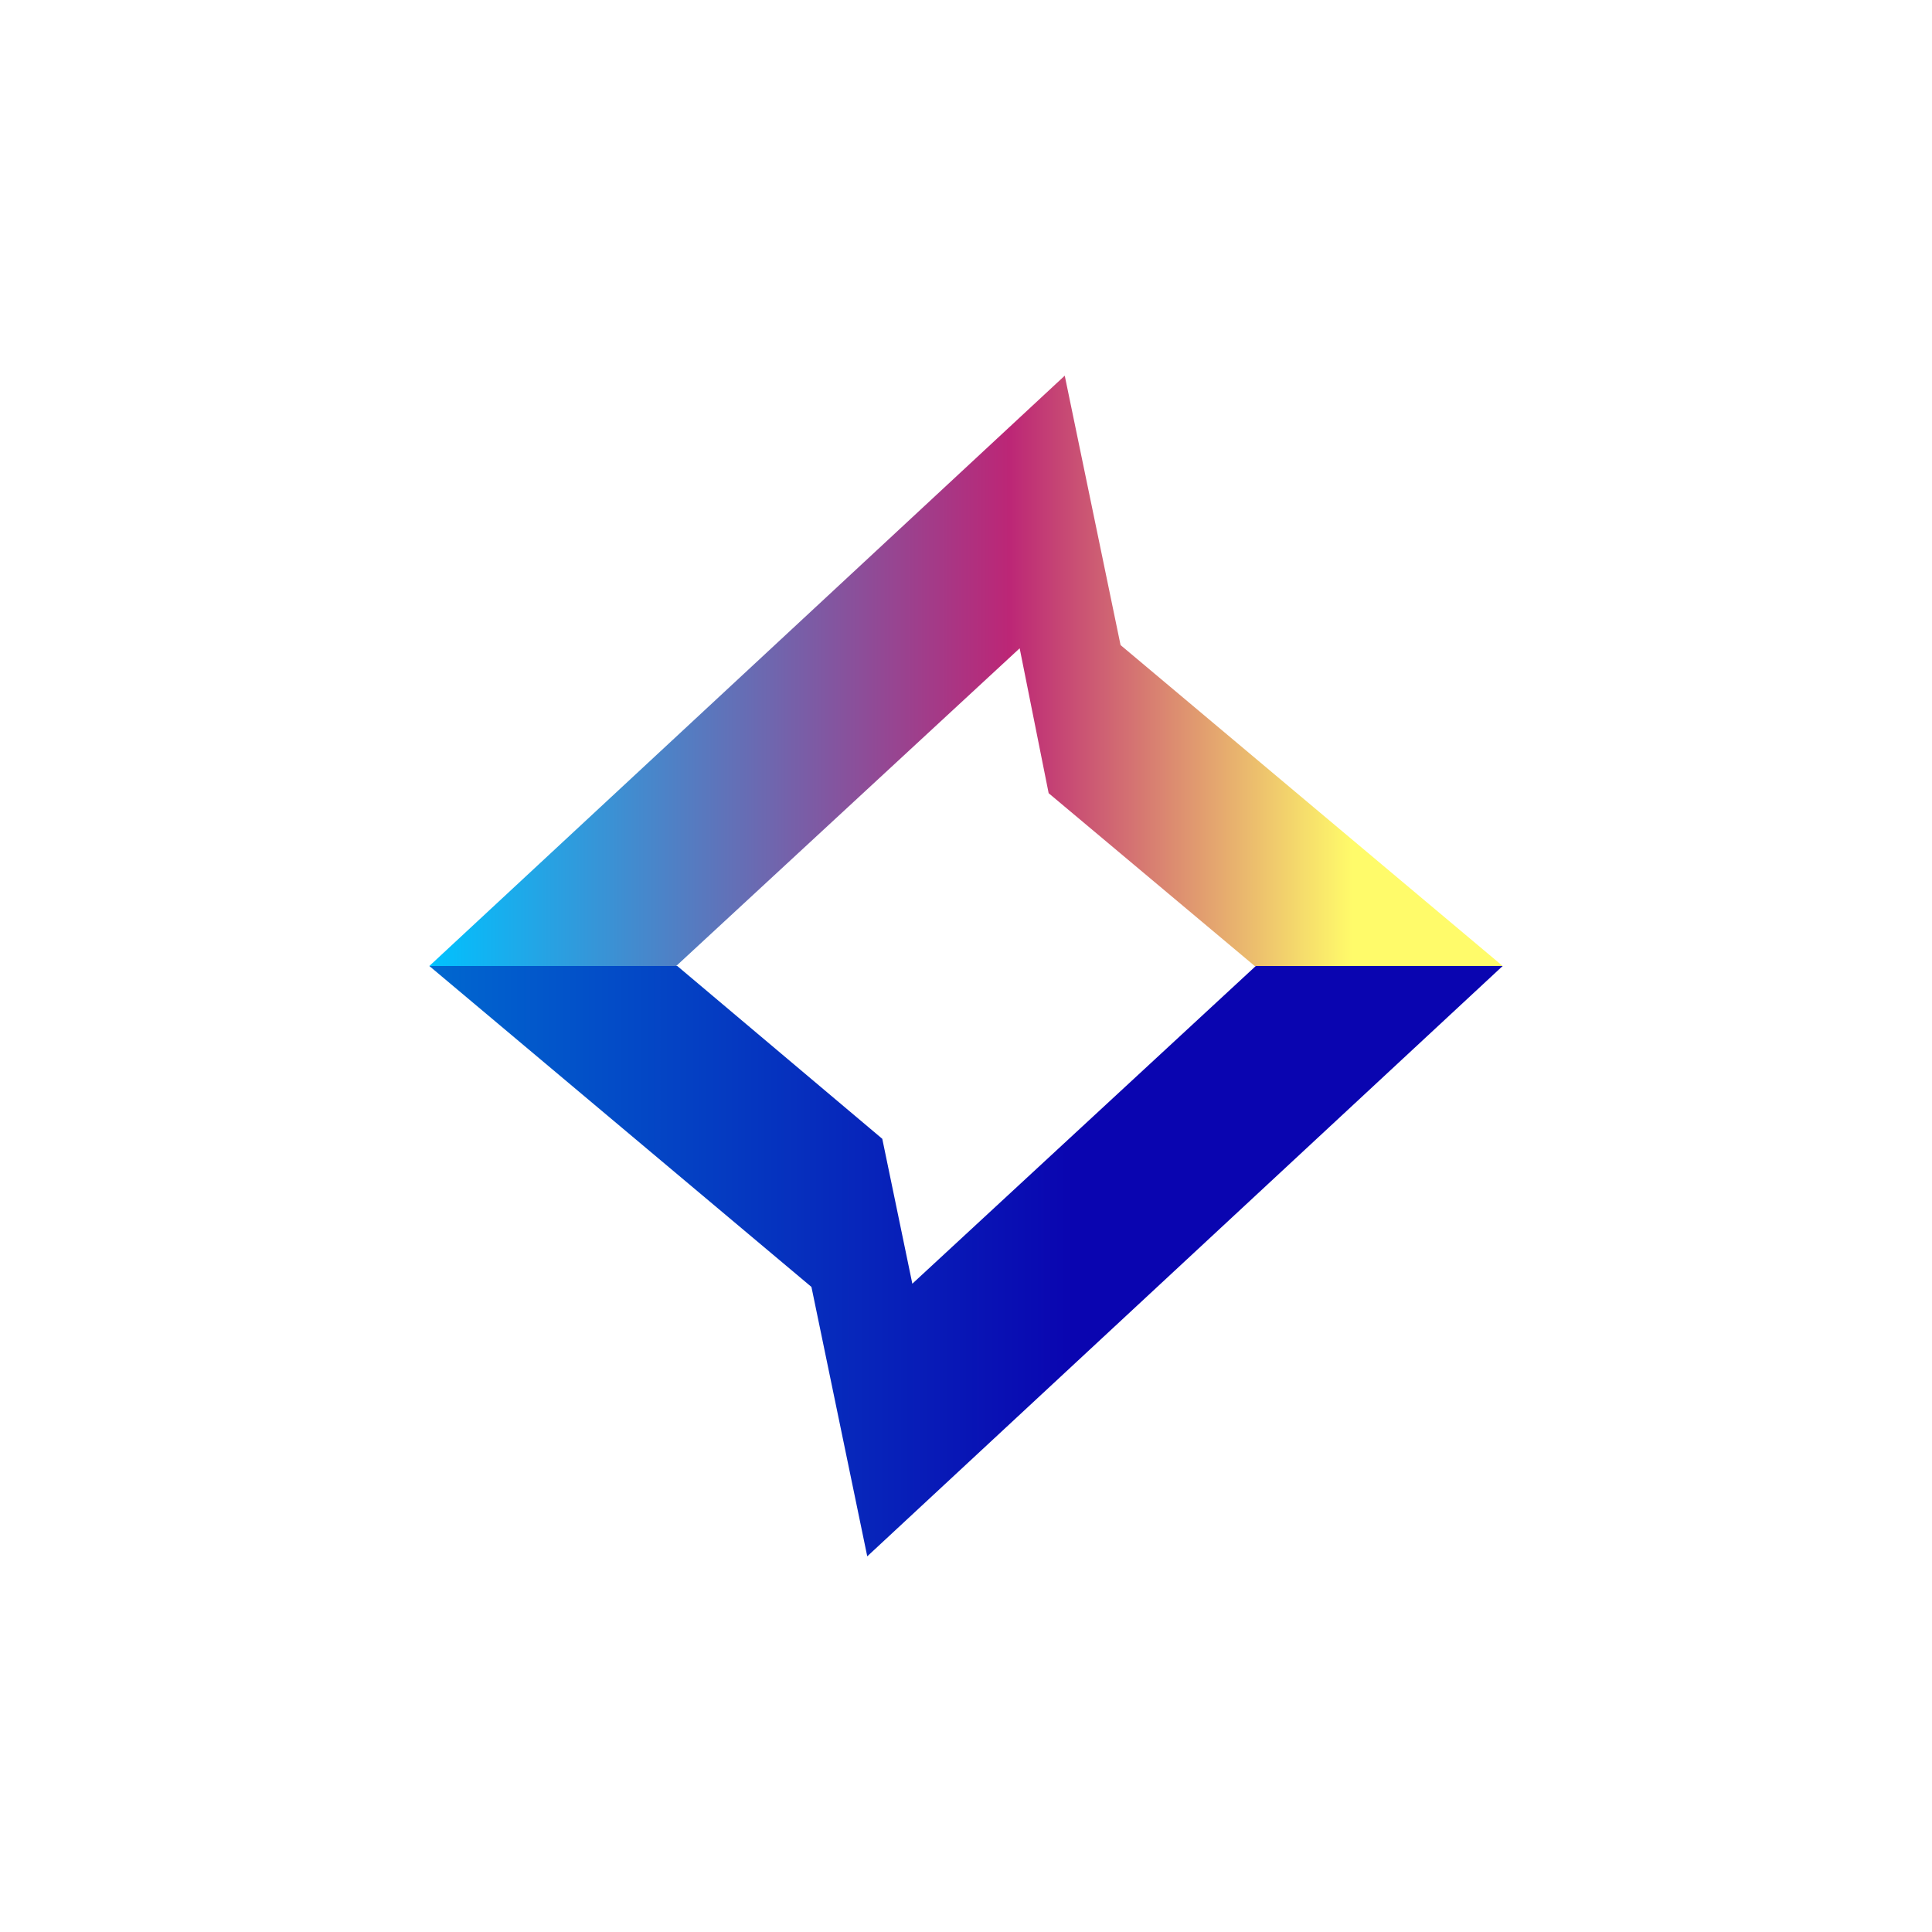<svg xmlns="http://www.w3.org/2000/svg" width="18" height="18"><path fill="#fff" d="M0 0h18v18H0z"/><path fill="url(#a)" d="m8.5 11.96-.28-1.35L6.31 9H4l3.56 2.99.52 2.51L14 9h-2.3z"/><path fill="url(#b)" d="m9.5 6.04.27 1.35L11.69 9H14l-3.56-2.99-.52-2.51L4 9h2.3z"/><defs><linearGradient id="a" x1="14" x2="4" y1="11.75" y2="11.75" gradientUnits="userSpaceOnUse"><stop offset=".4" stop-color="#0A05B0"/><stop offset="1" stop-color="#0068D0"/></linearGradient><linearGradient id="b" x1="4" x2="14" y1="6.25" y2="6.25" gradientUnits="userSpaceOnUse"><stop stop-color="#00C2FF"/><stop offset=".54" stop-color="#BC2676"/><stop offset=".86" stop-color="#FFFB6A"/></linearGradient></defs></svg>